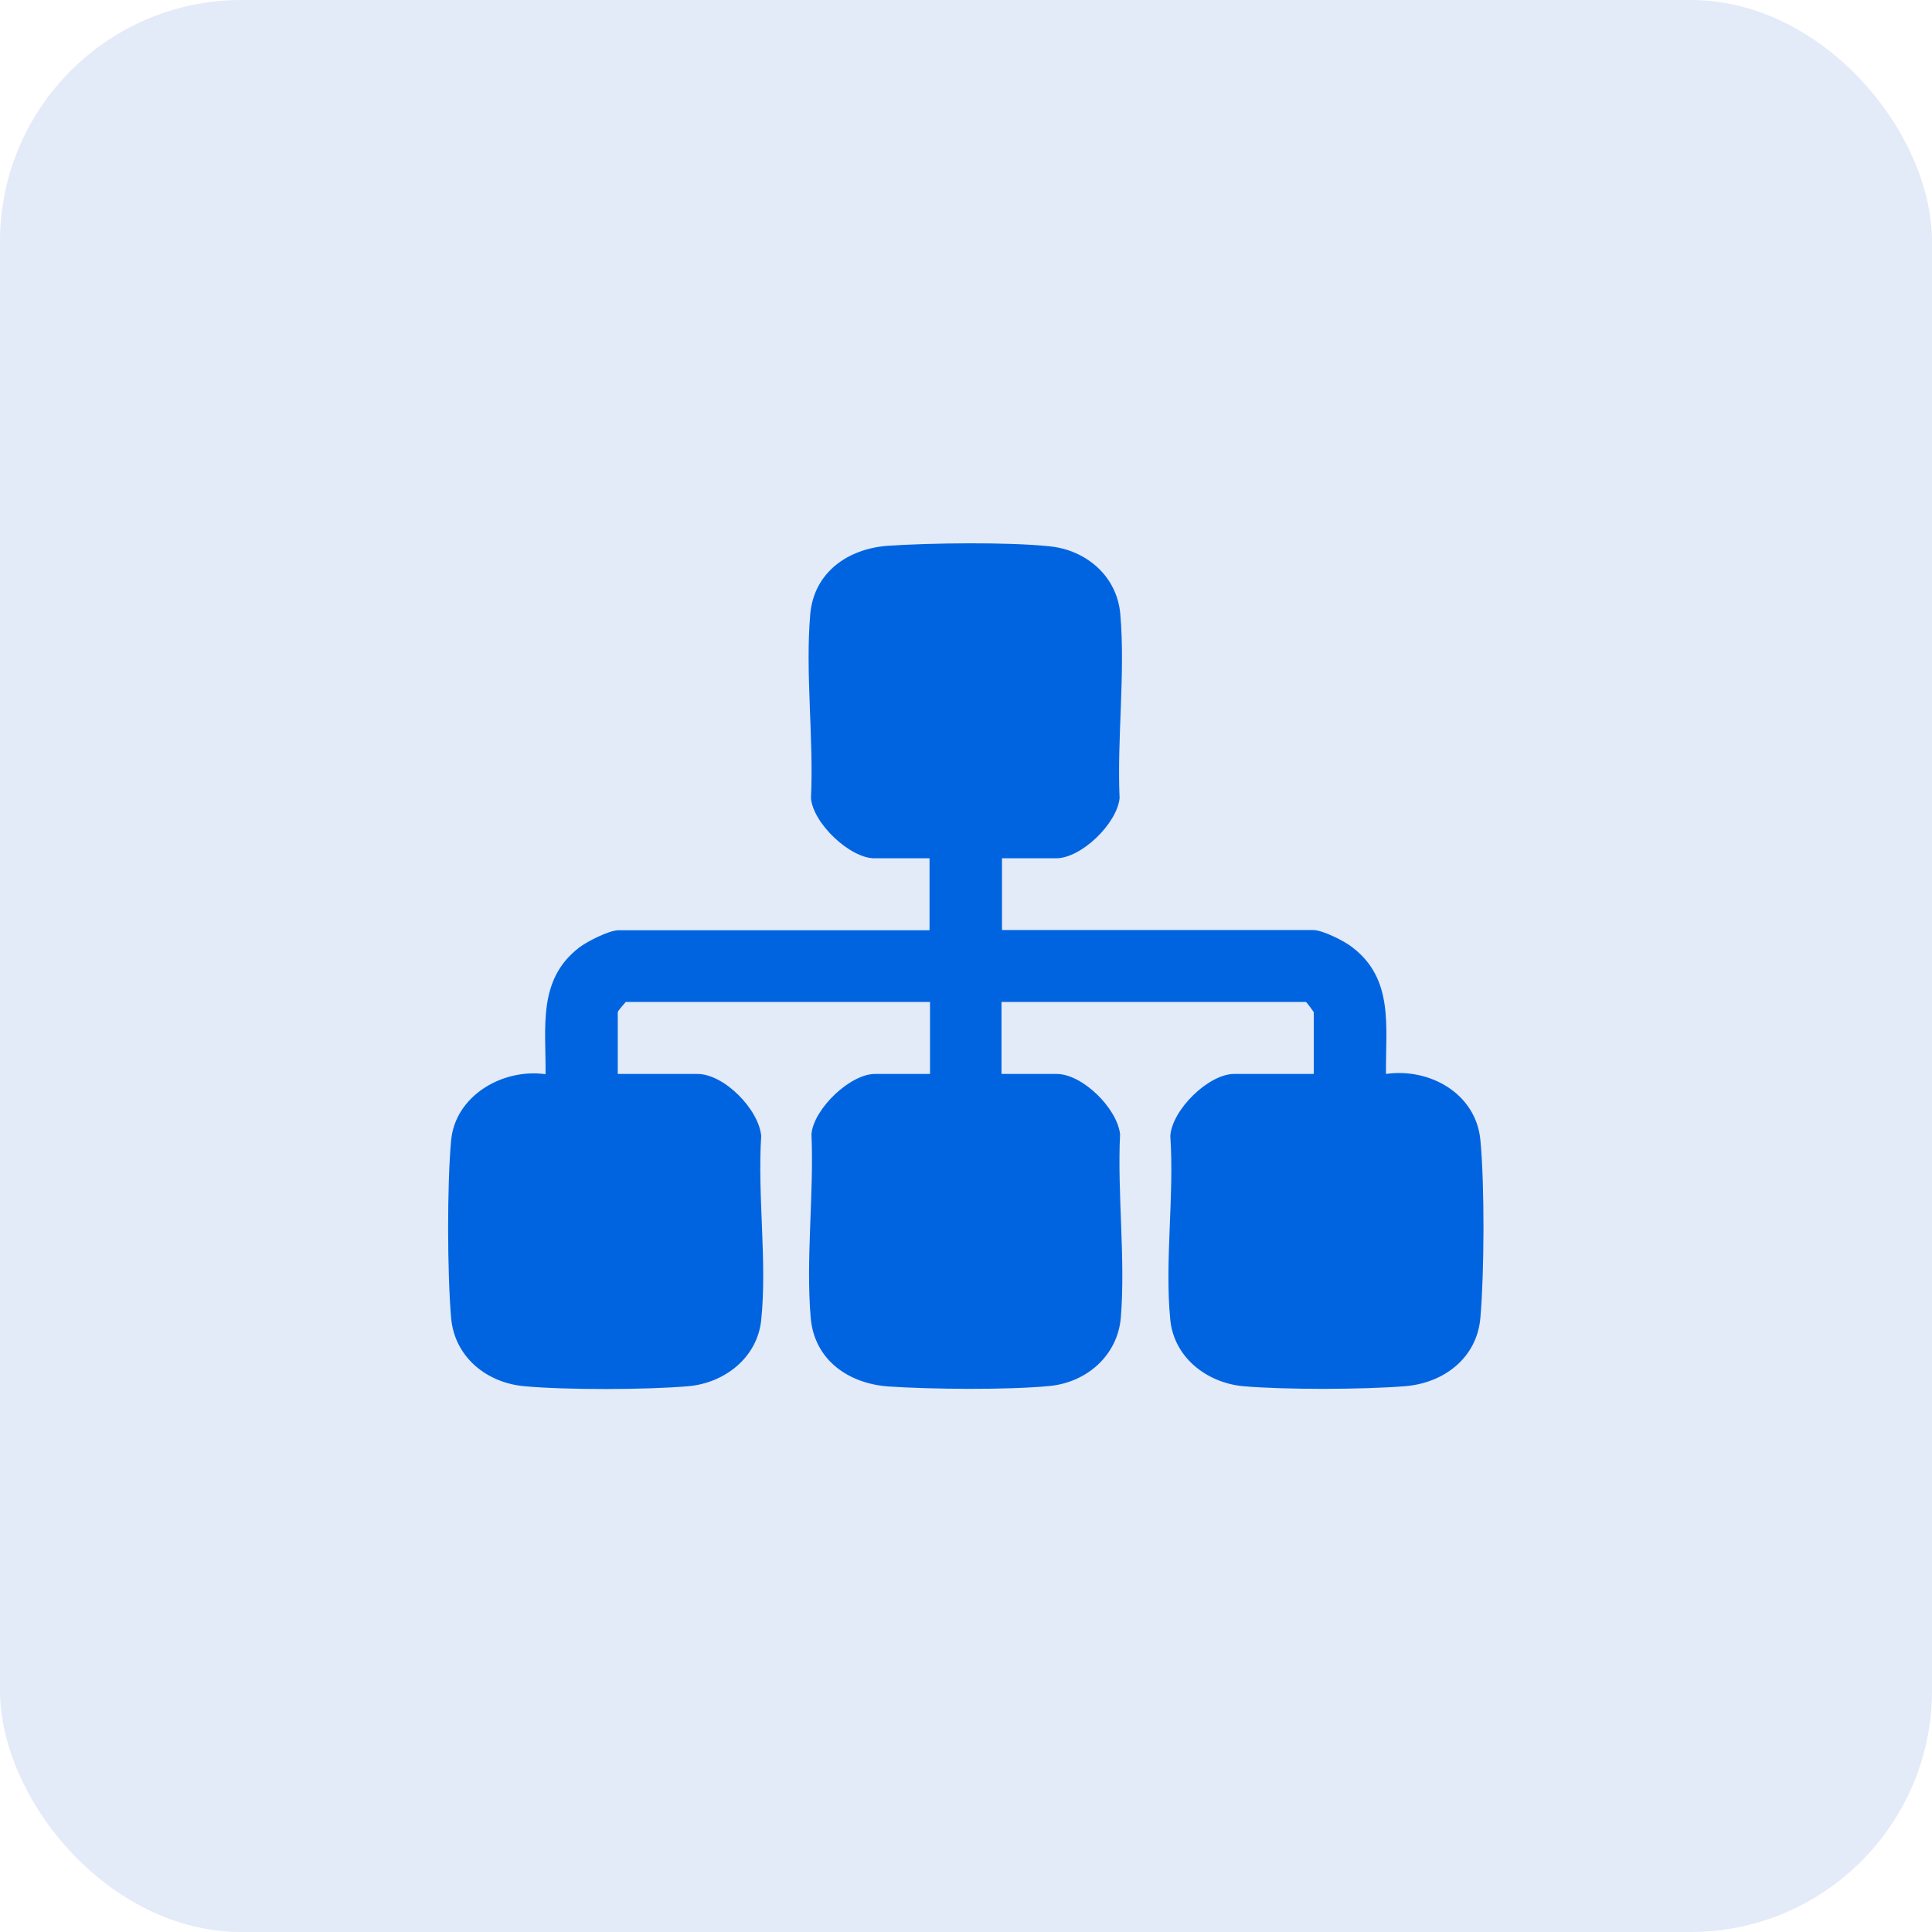 <?xml version="1.0" encoding="UTF-8"?>
<svg id="Capa_2" data-name="Capa 2" xmlns="http://www.w3.org/2000/svg" viewBox="0 0 80 80">
  <defs>
    <style>
      .cls-1 {
        fill: #e3eaf8;
      }

      .cls-2 {
        fill: #0064e0;
      }
    </style>
  </defs>
  <rect class="cls-1" width="80" height="80" rx="10" ry="10"/>
  <g id="Sja5SJ">
    <path class="cls-2" d="M41.49,35.53v2.98h12.88c.39,0,1.29.45,1.62.71,1.74,1.32,1.38,3.3,1.4,5.25,1.81-.26,3.73.81,3.91,2.74s.16,5.5,0,7.35c-.14,1.67-1.51,2.71-3.12,2.84-1.75.14-4.97.15-6.7,0-1.5-.14-2.86-1.18-3.02-2.74-.24-2.39.17-5.18,0-7.62.07-1.09,1.59-2.57,2.64-2.57h3.3v-2.56s-.29-.42-.33-.42h-12.6v2.98h2.28c1.07,0,2.5,1.41,2.63,2.49-.12,2.45.23,5.19.03,7.61-.14,1.57-1.42,2.67-2.94,2.82-1.74.17-4.92.14-6.69.02-1.65-.12-3.06-1.1-3.21-2.84-.21-2.42.14-5.16.03-7.61.1-1.06,1.61-2.49,2.63-2.49h2.28v-2.98h-12.6s-.33.37-.33.42v2.56h3.3c1.1,0,2.54,1.46,2.64,2.57-.16,2.44.25,5.22,0,7.62-.16,1.56-1.52,2.61-3.02,2.74-1.72.15-5.07.16-6.79,0-1.56-.14-2.89-1.21-3.03-2.83-.16-1.85-.17-5.51,0-7.35s2.12-2.99,3.91-2.74c.02-1.95-.34-3.92,1.4-5.25.33-.25,1.23-.71,1.62-.71h12.88v-2.98h-2.28c-1.01,0-2.54-1.44-2.63-2.49.12-2.45-.24-5.19-.03-7.61.15-1.74,1.56-2.72,3.21-2.84,1.77-.12,4.95-.16,6.69.02,1.53.15,2.81,1.24,2.94,2.82.21,2.42-.14,5.15-.03,7.61-.11,1.06-1.59,2.49-2.63,2.49h-2.28Z"/>
  </g>
</svg>